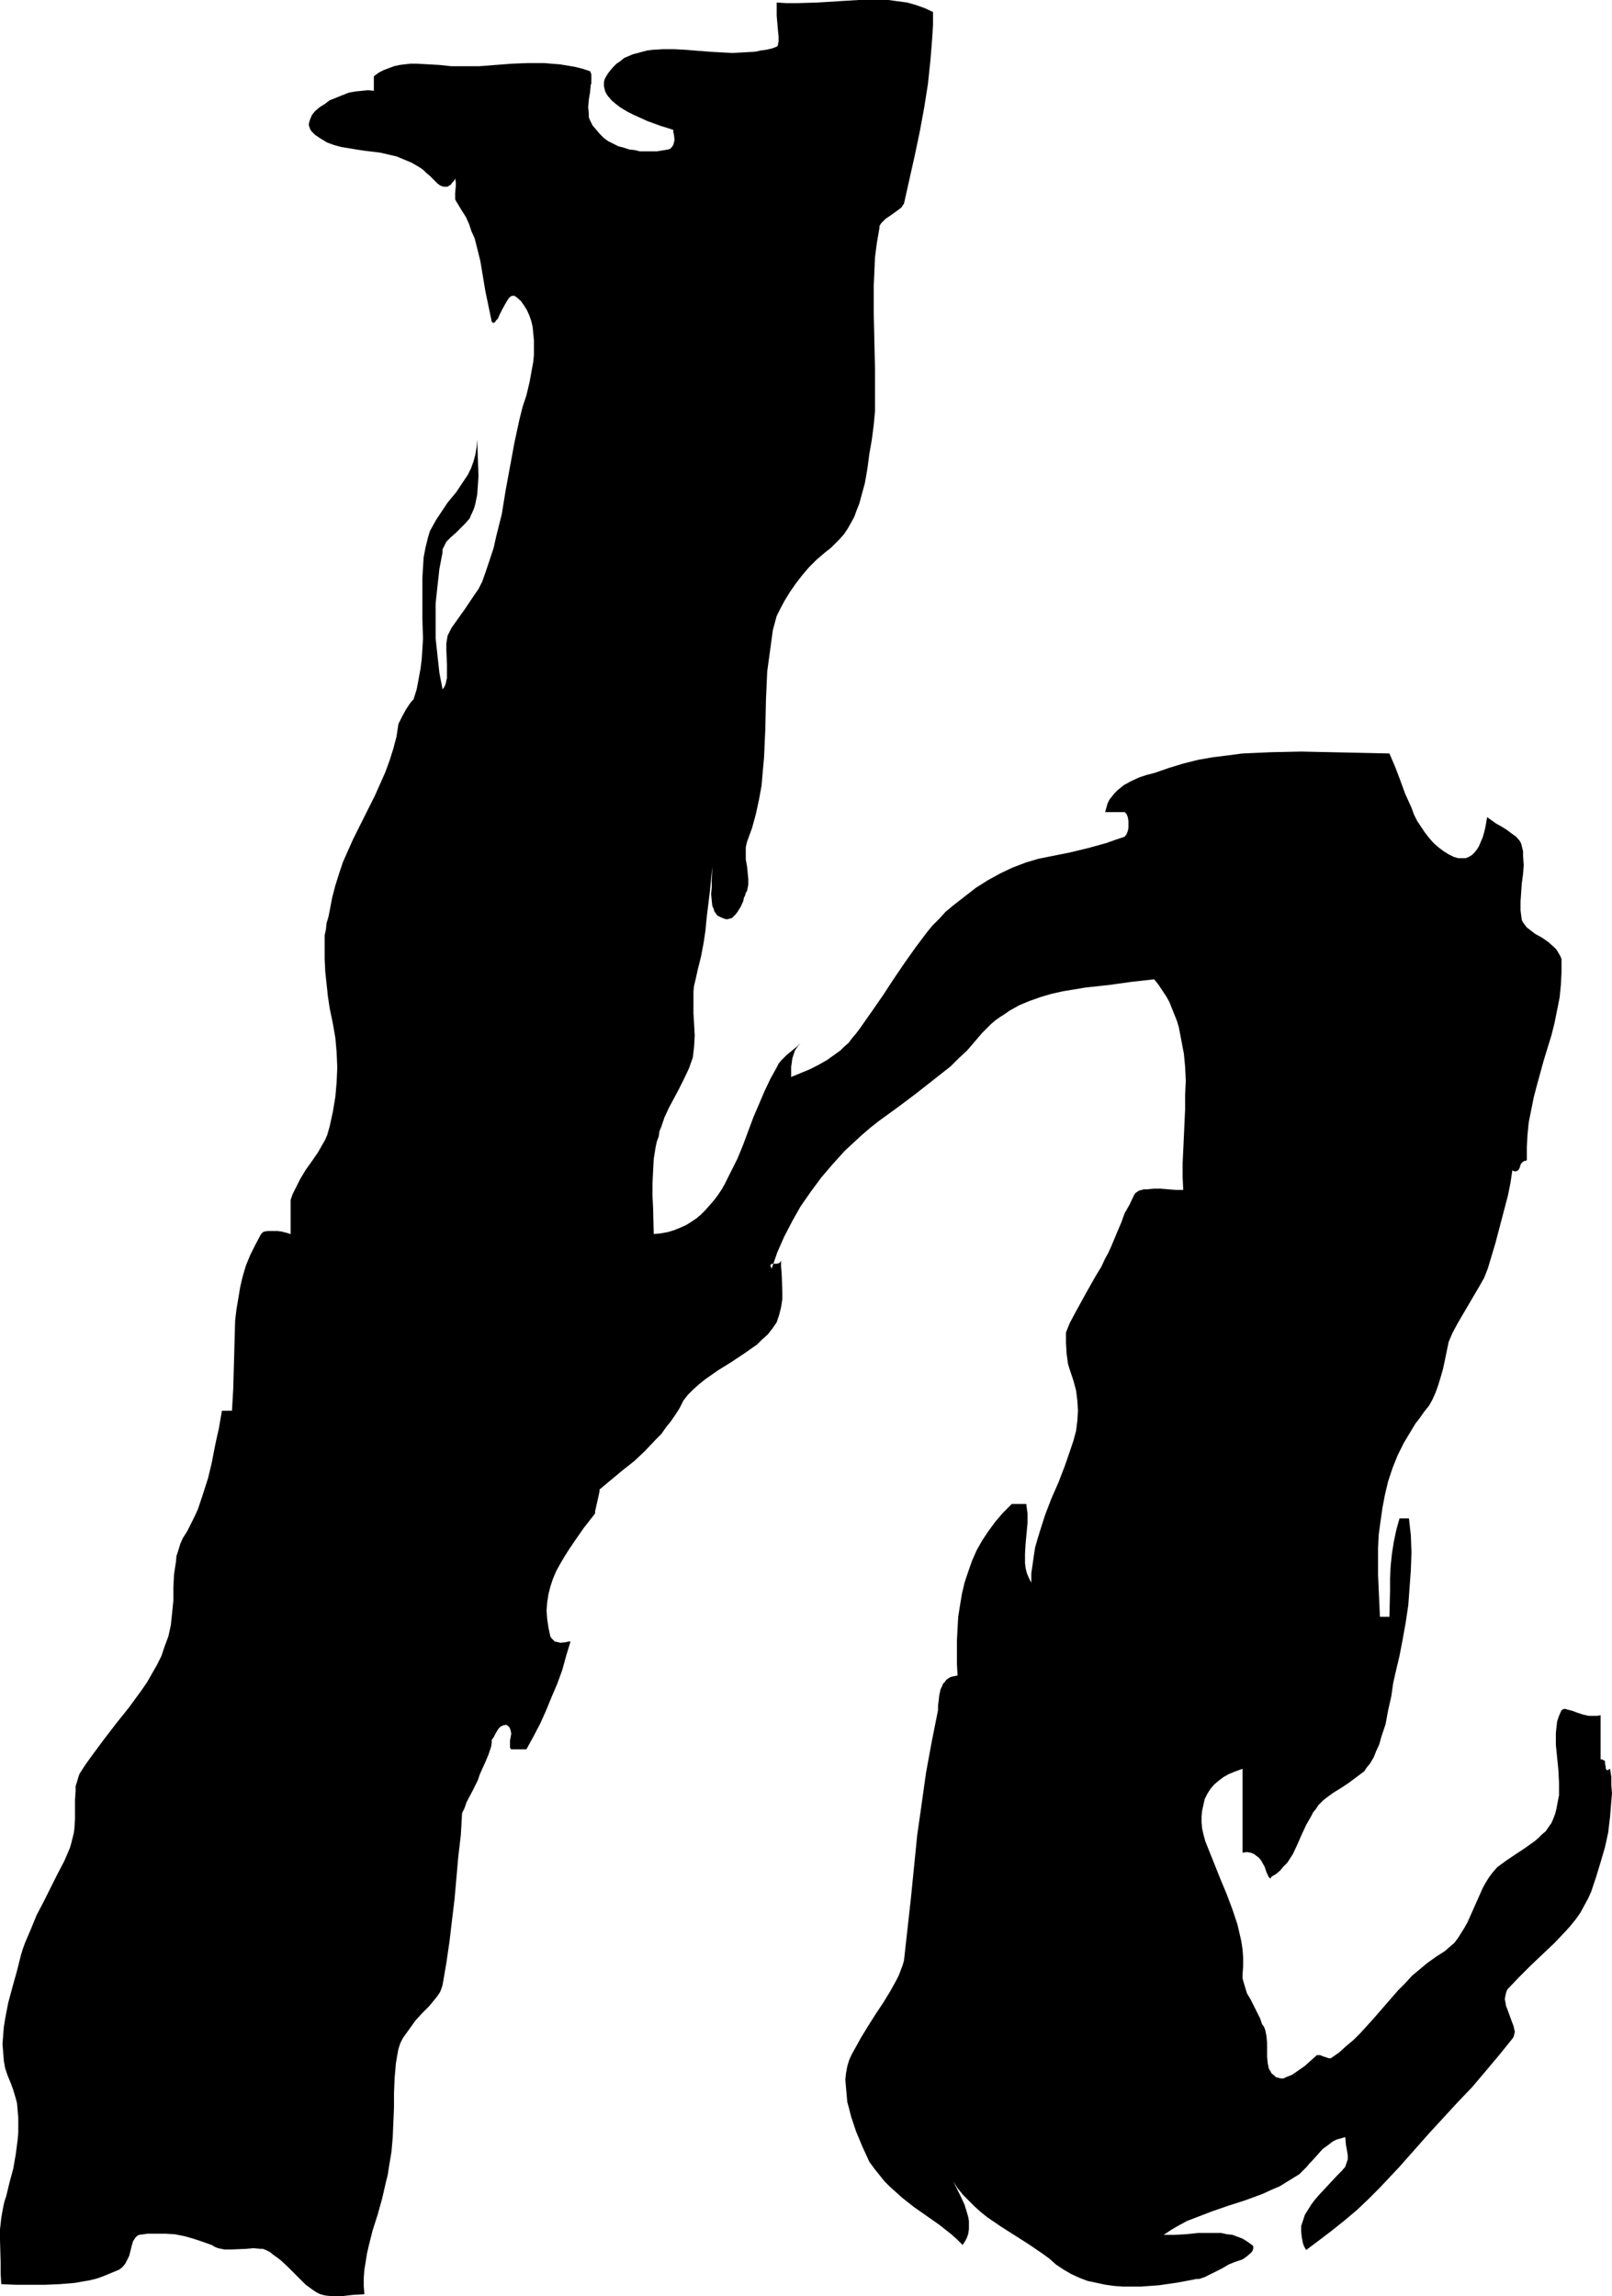<?xml version="1.0" encoding="UTF-8" standalone="no"?>
<svg
   version="1.0"
   width="109.312mm"
   height="155.668mm"
   id="svg1"
   sodipodi:docname="Eroding H2.wmf"
   xmlns:inkscape="http://www.inkscape.org/namespaces/inkscape"
   xmlns:sodipodi="http://sodipodi.sourceforge.net/DTD/sodipodi-0.dtd"
   xmlns="http://www.w3.org/2000/svg"
   xmlns:svg="http://www.w3.org/2000/svg">
  <sodipodi:namedview
     id="namedview1"
     pagecolor="#ffffff"
     bordercolor="#000000"
     borderopacity="0.25"
     inkscape:showpageshadow="2"
     inkscape:pageopacity="0.0"
     inkscape:pagecheckerboard="0"
     inkscape:deskcolor="#d1d1d1"
     inkscape:document-units="mm" />
  <defs
     id="defs1">
    <pattern
       id="WMFhbasepattern"
       patternUnits="userSpaceOnUse"
       width="6"
       height="6"
       x="0"
       y="0" />
  </defs>
  <path
     style="fill:#000000;fill-opacity:1;fill-rule:evenodd;stroke:none"
     d="m 118.435,16.967 h -2.747 l -3.07,-0.323 -2.908,-0.162 -2.908,-0.162 h -1.616 l -1.454,0.162 -1.293,0.162 -1.454,0.323 -1.293,0.485 -1.293,0.485 -1.293,0.646 -1.293,0.97 v 3.717 l -1.454,-0.162 -1.616,0.162 -1.616,0.162 -1.777,0.323 -1.616,0.646 -1.616,0.646 -1.616,0.646 -1.293,0.97 -1.293,0.808 -1.131,0.97 -0.808,0.97 -0.485,1.131 -0.162,0.485 -0.162,0.646 v 0.485 l 0.162,0.485 0.162,0.485 0.323,0.485 0.485,0.485 0.485,0.485 1.454,0.97 1.616,0.97 1.777,0.646 1.777,0.485 1.939,0.323 1.939,0.323 2.1,0.323 4.039,0.485 2.1,0.485 2.1,0.485 1.939,0.808 1.939,0.808 1.939,1.131 0.969,0.646 0.808,0.808 0.969,0.808 0.808,0.808 0.485,0.485 0.646,0.646 0.646,0.485 0.808,0.323 h 0.808 0.323 l 0.485,-0.323 0.323,-0.162 0.323,-0.485 0.485,-0.485 0.323,-0.646 0.162,0.97 v 0.97 l -0.162,1.778 v 0.808 0.808 l 0.323,0.646 0.323,0.485 0.969,1.616 1.131,1.778 0.808,1.778 0.646,1.939 0.808,1.778 0.485,1.939 0.969,3.878 0.646,3.878 0.646,3.878 0.808,3.878 0.808,3.878 0.162,0.162 0.162,0.162 h 0.162 l 0.323,-0.162 0.323,-0.485 0.485,-0.485 0.323,-0.808 0.808,-1.616 0.808,-1.454 0.485,-0.808 0.323,-0.485 0.485,-0.485 0.485,-0.162 h 0.485 l 0.485,0.323 1.131,0.97 0.808,1.131 0.808,1.293 0.646,1.454 0.485,1.454 0.323,1.454 0.162,1.778 0.162,1.616 v 1.778 1.778 l -0.162,1.778 -0.323,1.778 -0.646,3.555 -0.808,3.393 -0.969,2.909 -0.808,3.232 -1.293,5.979 -2.262,12.281 -0.969,5.979 -1.454,5.817 -0.646,2.909 -0.969,2.909 -0.969,2.909 -0.969,2.747 -0.969,1.939 -1.131,1.616 -2.262,3.393 -2.424,3.393 -1.131,1.616 -0.969,1.939 -0.162,0.97 -0.162,0.97 v 1.778 l 0.162,3.717 v 1.616 1.778 l -0.162,0.646 -0.162,0.808 -0.323,0.808 -0.485,0.646 -0.808,-4.201 -0.485,-4.363 -0.485,-4.525 v -4.363 -4.525 l 0.485,-4.525 0.485,-4.363 0.808,-4.201 v -0.808 l 0.323,-0.646 0.323,-0.646 0.323,-0.646 1.131,-1.131 1.293,-1.131 0.646,-0.646 0.646,-0.646 1.131,-1.131 1.131,-1.293 0.323,-0.808 0.323,-0.646 0.485,-1.131 0.323,-1.131 0.485,-2.424 0.162,-2.262 0.162,-2.424 -0.162,-4.686 -0.162,-4.686 -0.162,1.939 -0.323,1.939 -0.485,1.778 -0.646,1.778 -0.808,1.616 -0.969,1.454 -1.939,2.909 -2.262,2.747 -1.939,2.909 -0.969,1.454 -0.808,1.454 -0.808,1.454 -0.485,1.616 -0.646,2.585 -0.485,2.585 -0.162,2.585 -0.162,2.585 v 5.332 5.171 l 0.162,5.171 -0.162,2.585 -0.162,2.585 -0.323,2.585 -0.485,2.585 -0.485,2.585 -0.808,2.585 -0.485,0.485 -0.485,0.646 -0.969,1.454 -0.969,1.778 -0.969,1.939 -0.485,3.232 -0.808,3.07 -0.969,3.07 -1.131,3.07 -1.293,2.909 -1.293,2.909 -5.655,11.311 -1.293,2.909 -1.293,2.909 -0.969,2.909 -0.969,3.07 -0.808,3.07 -0.646,3.393 -0.323,1.616 -0.485,1.616 -0.162,1.616 -0.323,1.454 v 3.07 3.07 l 0.162,3.232 0.323,3.07 0.162,1.454 0.162,1.616 0.485,3.232 0.808,3.878 0.646,3.717 0.323,3.717 0.162,3.878 -0.162,3.717 -0.323,3.717 -0.646,3.878 -0.808,3.717 -0.323,1.131 -0.323,1.131 -0.485,1.131 -0.646,1.131 -1.293,2.262 -1.454,2.101 -1.616,2.262 -1.454,2.424 -1.293,2.585 -0.646,1.293 -0.485,1.454 v 12.604 -3.878 l -0.969,-0.323 -1.293,-0.323 -1.131,-0.162 h -1.293 -1.131 l -0.969,0.162 -0.323,0.162 -0.162,0.162 -0.162,0.162 -0.162,0.162 -1.454,2.747 -1.293,2.585 -1.131,2.747 -0.808,2.747 -0.646,2.747 -0.485,2.909 -0.485,2.909 -0.323,2.747 -0.162,5.817 -0.323,11.635 -0.323,5.656 H 56.875 l -0.808,4.686 -0.485,2.101 -0.485,2.262 -0.808,4.201 -0.969,4.04 -1.293,4.04 -0.646,1.939 -0.646,1.939 -0.808,1.778 -0.969,1.939 -0.969,1.939 -1.131,1.778 -0.646,1.454 -0.485,1.616 -0.485,1.454 -0.162,1.616 -0.485,3.232 -0.162,3.232 v 3.393 l -0.323,3.232 -0.162,1.454 -0.162,1.616 -0.323,1.454 -0.323,1.454 -0.969,2.585 -0.808,2.424 -1.131,2.262 -1.293,2.262 -1.293,2.262 -1.454,2.101 -3.07,4.201 -3.232,4.04 -3.232,4.201 -3.232,4.363 -1.616,2.262 -1.454,2.262 -0.323,0.97 -0.323,1.131 -0.323,0.97 v 1.131 l -0.162,2.424 v 2.424 2.424 l -0.162,2.585 -0.162,1.131 -0.323,1.293 -0.323,1.293 -0.323,1.131 -1.454,3.393 -1.777,3.393 -1.777,3.555 -1.777,3.555 -1.777,3.393 -1.454,3.555 -1.454,3.393 -0.646,1.778 -0.485,1.616 -0.485,1.939 -0.485,1.939 -1.131,4.04 -1.131,4.201 -0.808,4.201 -0.323,2.101 -0.162,2.101 -0.162,2.101 0.162,2.101 0.162,2.101 0.323,1.939 0.646,1.939 0.808,1.939 0.646,1.778 0.485,1.616 0.485,1.778 0.162,1.939 0.162,1.778 v 1.939 1.778 l -0.162,1.939 -0.485,3.717 -0.646,3.717 -0.969,3.555 -0.808,3.393 -0.485,1.454 -0.323,1.454 -0.485,2.747 L 0,571.225 v 2.747 l 0.162,5.656 v 2.909 l 0.162,2.747 3.716,0.162 h 1.939 5.655 l 3.716,-0.162 3.878,-0.323 1.777,-0.323 1.939,-0.323 1.939,-0.485 1.777,-0.646 1.939,-0.808 1.939,-0.808 0.646,-0.485 0.485,-0.485 0.485,-0.646 0.323,-0.646 0.646,-1.293 0.323,-1.293 0.323,-1.293 0.323,-1.131 0.323,-0.485 0.323,-0.485 0.323,-0.323 0.485,-0.323 2.262,-0.323 h 2.424 2.262 l 2.424,0.162 2.424,0.485 2.262,0.646 2.424,0.808 2.262,0.808 0.808,0.485 0.808,0.323 0.808,0.162 0.808,0.162 h 1.939 l 3.716,-0.162 1.777,-0.162 1.777,0.162 h 0.646 l 0.808,0.323 0.969,0.485 0.808,0.646 1.777,1.293 1.777,1.616 1.616,1.616 1.616,1.616 1.616,1.616 1.777,1.293 0.969,0.646 0.969,0.485 1.293,0.323 1.454,0.162 h 1.454 1.454 l 2.747,-0.323 2.908,-0.162 -0.162,-2.101 v -2.101 l 0.162,-2.101 0.323,-1.939 0.323,-2.101 0.485,-2.101 0.969,-3.878 1.293,-4.04 1.131,-4.04 0.969,-4.201 0.485,-1.939 0.323,-2.101 0.323,-1.939 0.323,-1.939 0.323,-3.717 0.162,-3.878 0.162,-3.717 v -3.717 l 0.162,-3.878 0.323,-3.717 0.323,-1.939 0.323,-1.778 0.485,-1.454 0.646,-1.293 0.808,-1.131 0.808,-1.131 1.616,-2.262 1.777,-1.939 1.777,-1.778 1.454,-1.778 0.646,-0.808 0.646,-0.97 0.323,-0.808 0.323,-0.97 0.969,-5.656 0.808,-5.494 0.646,-5.494 0.646,-5.333 0.969,-10.988 0.646,-5.494 0.323,-5.656 0.646,-1.293 0.485,-1.454 1.454,-2.747 1.454,-2.909 0.485,-1.454 0.646,-1.454 0.808,-1.778 0.808,-1.939 0.646,-1.939 0.162,-0.97 v -0.808 l 0.485,-0.646 0.323,-0.646 0.646,-1.131 0.323,-0.485 0.485,-0.485 0.646,-0.323 0.808,-0.162 0.485,0.323 0.323,0.323 0.162,0.323 0.162,0.485 0.162,0.808 -0.162,0.97 -0.162,0.808 v 0.97 0.808 l 0.162,0.323 0.162,0.162 h 3.878 l 1.777,-3.232 1.777,-3.393 1.454,-3.232 1.454,-3.555 1.454,-3.393 1.293,-3.555 0.969,-3.555 1.131,-3.717 h -0.485 l -0.646,0.162 -1.454,0.162 -0.646,-0.162 -0.808,-0.162 -0.485,-0.485 -0.323,-0.323 -0.323,-0.485 -0.485,-2.262 -0.323,-2.262 -0.162,-2.101 0.162,-2.101 0.323,-2.101 0.485,-1.939 0.646,-1.939 0.808,-1.939 0.969,-1.778 1.131,-1.939 1.131,-1.778 1.293,-1.939 2.585,-3.717 2.908,-3.717 v -0.485 l 0.162,-0.808 0.808,-3.555 0.162,-0.808 v -0.485 l 2.908,-2.424 2.908,-2.424 3.07,-2.424 2.747,-2.585 2.747,-2.909 1.454,-1.454 1.131,-1.616 1.293,-1.616 1.131,-1.616 1.131,-1.778 0.969,-1.939 1.131,-1.454 1.454,-1.454 1.454,-1.293 1.616,-1.293 3.232,-2.262 3.393,-2.101 3.393,-2.262 1.616,-1.131 1.616,-1.131 1.293,-1.293 1.454,-1.293 1.131,-1.454 1.131,-1.616 0.323,-0.97 0.323,-0.97 0.485,-1.939 0.323,-2.101 v -2.101 l -0.162,-4.201 -0.162,-2.101 v -1.939 0.485 l -0.162,0.323 -0.162,0.162 -0.162,0.162 -0.646,0.162 h -0.485 -0.646 l -0.323,0.162 -0.162,0.162 v 0.162 l 0.162,0.323 0.162,0.485 1.454,-4.201 1.777,-4.04 2.1,-4.04 2.1,-3.717 2.585,-3.717 2.747,-3.717 2.908,-3.393 3.07,-3.393 2.262,-2.101 2.1,-1.939 2.262,-1.939 2.262,-1.778 4.686,-3.393 4.524,-3.393 4.524,-3.555 2.262,-1.778 2.262,-1.778 2.1,-2.101 2.1,-1.939 1.939,-2.262 1.939,-2.262 1.131,-1.131 1.131,-1.131 1.131,-0.97 1.131,-0.808 1.293,-0.808 1.131,-0.808 2.585,-1.454 2.747,-1.131 2.747,-0.97 2.747,-0.808 2.908,-0.646 2.908,-0.485 2.908,-0.485 5.978,-0.646 5.817,-0.808 2.908,-0.323 2.908,-0.323 1.131,1.454 0.969,1.454 0.969,1.454 0.808,1.454 0.646,1.616 0.646,1.616 0.646,1.616 0.485,1.616 0.646,3.393 0.646,3.393 0.323,3.393 0.162,3.555 -0.162,3.555 v 3.555 l -0.323,7.11 -0.162,3.555 -0.162,3.393 v 3.393 l 0.162,3.393 h -1.777 l -2.1,-0.162 -1.939,-0.162 h -1.777 l -1.616,0.162 h -0.808 l -0.646,0.162 -0.646,0.162 -0.485,0.323 -0.485,0.323 -0.323,0.485 -1.131,2.424 -1.293,2.262 -0.808,2.262 -0.969,2.262 -0.808,1.939 -0.808,1.939 -0.808,1.778 -0.808,1.454 -0.969,2.101 -1.293,2.101 -1.293,2.262 -1.454,2.585 -2.747,5.009 -1.293,2.424 -0.969,2.424 v 2.747 l 0.162,2.747 0.162,1.131 0.162,1.293 0.323,1.131 0.323,0.97 0.808,2.424 0.646,2.424 0.323,2.585 0.162,2.585 -0.162,2.585 -0.323,2.585 -0.646,2.424 -0.808,2.424 -1.454,4.201 -1.616,4.201 -1.777,4.04 -1.616,4.201 -1.293,4.04 -0.646,2.101 -0.646,2.262 -0.323,2.101 -0.323,2.262 -0.323,2.262 v 2.424 l -0.646,-1.293 -0.485,-1.131 -0.323,-1.293 -0.162,-1.293 v -1.293 -1.293 l 0.162,-2.585 0.485,-5.171 v -2.424 l -0.162,-1.131 -0.162,-1.293 h -3.716 l -2.262,2.262 -1.939,2.262 -1.777,2.424 -1.616,2.424 -1.454,2.585 -1.131,2.585 -0.969,2.747 -0.969,2.909 -0.646,2.747 -0.485,2.909 -0.485,3.07 -0.162,2.909 -0.162,3.07 v 2.909 3.232 l 0.162,2.909 -0.808,0.162 -0.808,0.162 -0.646,0.323 -0.646,0.485 -0.323,0.485 -0.485,0.485 -0.323,0.808 -0.323,0.646 -0.323,1.454 -0.162,1.454 -0.162,1.293 v 1.131 l -0.808,4.04 -0.808,4.04 -1.454,7.918 -1.131,8.08 -1.131,7.918 -1.616,16.159 -1.777,15.998 -0.323,1.131 -0.485,1.293 -0.485,1.293 -0.646,1.293 -0.808,1.454 -0.808,1.454 -1.777,2.909 -1.939,2.909 -1.939,3.07 -1.777,2.909 -1.616,2.909 -0.808,1.454 -0.646,1.454 -0.485,1.616 -0.323,1.778 -0.162,1.616 0.162,1.939 0.162,1.778 0.162,1.939 0.485,1.778 0.485,1.939 0.646,1.939 0.646,1.939 1.616,3.878 1.777,3.878 1.293,1.778 1.293,1.616 1.293,1.616 1.454,1.454 1.454,1.293 1.616,1.454 3.07,2.424 6.463,4.525 3.07,2.424 1.454,1.293 1.454,1.454 0.646,-0.97 0.485,-0.97 0.323,-0.97 0.162,-1.131 v -0.97 -1.131 l -0.162,-0.97 -0.323,-1.131 -0.646,-2.101 -0.969,-2.101 -0.969,-1.939 -0.485,-0.97 -0.485,-0.97 1.131,1.778 1.454,1.778 1.454,1.454 1.454,1.454 1.616,1.454 1.616,1.293 3.555,2.424 3.555,2.262 3.555,2.262 3.555,2.424 1.777,1.293 1.616,1.454 1.939,1.293 1.939,1.131 2.1,0.97 2.1,0.808 2.262,0.485 2.262,0.485 2.262,0.323 2.262,0.162 h 2.262 2.424 l 2.262,-0.162 2.262,-0.162 4.524,-0.646 4.363,-0.808 0.646,-0.162 h 0.808 l 1.454,-0.485 1.293,-0.646 1.616,-0.808 1.616,-0.808 1.616,-0.97 1.616,-0.646 1.939,-0.646 1.131,-0.808 1.131,-0.97 0.323,-0.485 0.162,-0.485 v -0.485 -0.162 l -0.323,-0.323 -1.131,-0.808 -1.293,-0.808 -1.293,-0.485 -1.293,-0.485 -1.454,-0.162 -1.454,-0.323 h -1.454 -1.454 -2.908 l -3.07,0.323 -2.908,0.162 h -2.908 l 1.939,-1.293 1.939,-1.131 2.1,-1.131 2.1,-0.808 2.1,-0.808 2.1,-0.808 4.201,-1.454 4.524,-1.454 4.363,-1.616 2.1,-0.97 2.262,-0.97 2.1,-1.293 2.1,-1.293 0.808,-0.485 0.646,-0.646 1.293,-1.293 0.646,-0.808 0.646,-0.646 1.454,-1.616 1.293,-1.454 1.777,-1.293 0.808,-0.646 0.969,-0.485 1.131,-0.323 1.131,-0.323 0.162,1.939 0.323,1.778 0.162,0.97 v 0.97 l -0.323,0.97 -0.323,0.97 -0.969,1.131 -1.131,1.131 -2.262,2.424 -2.262,2.424 -1.131,1.293 -0.969,1.293 -0.808,1.293 -0.808,1.293 -0.485,1.454 -0.485,1.454 v 1.454 l 0.162,1.454 0.162,0.808 0.162,0.808 0.323,0.808 0.485,0.808 3.232,-2.424 3.393,-2.585 3.232,-2.585 3.07,-2.585 2.908,-2.747 2.908,-2.909 2.585,-2.747 2.585,-2.747 3.716,-4.201 3.716,-4.201 7.432,-8.08 3.716,-3.878 3.555,-4.201 3.393,-4.04 3.393,-4.201 0.323,-0.485 0.162,-0.646 0.162,-0.646 -0.162,-0.646 -0.162,-0.808 -0.323,-0.808 -0.646,-1.778 -0.646,-1.778 -0.323,-0.808 -0.162,-0.97 -0.162,-0.808 0.162,-0.808 0.162,-0.808 0.323,-0.808 2.908,-3.07 3.07,-3.07 3.07,-2.909 3.07,-2.909 2.908,-3.07 1.293,-1.454 1.293,-1.616 1.131,-1.616 0.969,-1.778 0.969,-1.778 0.808,-1.778 1.293,-3.878 1.131,-3.717 1.131,-3.878 0.808,-3.717 0.485,-4.04 0.323,-4.04 0.162,-1.939 -0.162,-2.101 v -2.101 l -0.323,-2.101 -0.323,0.162 -0.323,0.162 h -0.323 v -0.162 l -0.162,-0.323 v -0.485 l -0.162,-0.646 v -0.646 l -0.162,-0.162 -0.323,-0.162 -0.323,-0.162 h -0.323 v -11.311 l -0.808,0.162 h -0.646 -0.808 -0.808 l -1.454,-0.323 -1.454,-0.485 -1.293,-0.485 -0.646,-0.162 -0.646,-0.162 -0.485,-0.162 h -0.323 l -0.323,0.162 -0.323,0.162 -0.646,1.454 -0.485,1.454 -0.162,1.454 -0.162,1.454 v 1.616 1.454 l 0.323,3.232 0.323,3.232 0.162,3.232 v 1.616 1.616 l -0.323,1.616 -0.323,1.778 -0.323,1.293 -0.485,1.293 -0.485,1.131 -0.808,1.131 -0.646,0.97 -0.969,0.808 -0.969,0.97 -0.969,0.808 -2.262,1.616 -2.424,1.616 -2.424,1.616 -2.424,1.778 -1.131,1.293 -0.969,1.293 -0.808,1.293 -0.808,1.454 -1.293,2.909 -1.293,2.909 -1.293,2.909 -0.808,1.454 -0.808,1.293 -0.808,1.293 -0.969,1.293 -1.131,0.97 -1.293,1.131 -2.262,1.454 -2.262,1.616 -1.939,1.616 -1.939,1.616 -1.777,1.939 -1.777,1.778 -3.232,3.717 -3.232,3.717 -3.232,3.555 -1.777,1.778 -1.939,1.616 -1.777,1.616 -2.1,1.454 h -0.485 l -0.969,-0.323 -0.485,-0.162 -0.808,-0.323 h -0.485 -0.323 l -1.454,1.293 -1.616,1.454 -1.616,1.131 -1.616,1.131 -0.808,0.323 -0.808,0.323 -0.646,0.323 h -0.646 l -0.646,-0.162 -0.646,-0.162 -0.485,-0.485 -0.646,-0.485 -0.323,-0.646 -0.323,-0.485 -0.162,-0.646 -0.162,-0.808 -0.162,-1.616 v -3.555 l -0.162,-1.778 -0.162,-0.808 -0.162,-0.808 -0.323,-0.808 -0.485,-0.646 -0.485,-1.454 -0.808,-1.616 -1.616,-3.232 -0.969,-1.616 -0.485,-1.616 -0.485,-1.616 -0.162,-0.646 v -0.808 l 0.162,-2.262 v -2.262 l -0.162,-2.101 -0.323,-2.101 -0.485,-2.101 -0.485,-2.101 -0.646,-1.939 -0.646,-1.939 -1.454,-3.878 -1.616,-3.878 -1.616,-4.04 -1.616,-4.04 -0.646,-1.616 -0.485,-1.778 -0.323,-1.454 -0.162,-1.616 v -1.616 l 0.162,-1.454 0.323,-1.454 0.323,-1.454 0.646,-1.293 0.808,-1.293 0.969,-1.131 1.131,-0.97 1.293,-0.97 1.454,-0.808 1.616,-0.646 1.777,-0.646 v 21.492 l 1.131,-0.162 0.969,0.162 0.808,0.323 0.646,0.485 0.646,0.485 0.646,0.808 0.323,0.646 0.485,0.808 0.485,1.454 0.323,0.646 0.162,0.485 0.323,0.323 0.162,0.162 0.162,-0.162 0.162,-0.323 1.131,-0.646 1.131,-0.97 0.808,-0.97 0.969,-0.97 1.454,-2.262 1.131,-2.424 1.131,-2.585 1.131,-2.424 1.293,-2.262 0.485,-0.97 0.808,-0.97 0.485,-0.808 0.646,-0.646 0.646,-0.646 0.808,-0.646 1.777,-1.293 2.1,-1.293 1.939,-1.293 1.939,-1.454 1.939,-1.454 0.646,-0.97 0.808,-0.97 0.969,-1.616 0.646,-1.616 0.808,-1.778 0.485,-1.778 1.131,-3.393 0.646,-3.555 0.808,-3.555 0.485,-3.393 0.808,-3.555 0.808,-3.393 0.808,-4.201 0.808,-4.525 0.646,-4.363 0.323,-4.525 0.323,-4.363 0.162,-4.525 -0.162,-4.363 -0.485,-4.363 h -2.424 l -0.808,2.909 -0.646,3.07 -0.485,3.07 -0.323,3.07 -0.162,3.232 v 3.232 l -0.162,6.625 h -2.424 l -0.323,-7.11 -0.162,-3.555 v -3.393 -3.555 l 0.162,-3.393 0.485,-3.555 0.485,-3.393 0.646,-3.393 0.808,-3.393 1.131,-3.393 1.293,-3.232 1.616,-3.232 1.939,-3.232 0.969,-1.616 1.131,-1.454 1.131,-1.616 1.293,-1.616 0.808,-1.454 0.808,-1.778 0.646,-1.778 0.646,-2.101 0.646,-2.262 0.485,-2.262 0.969,-4.686 0.969,-2.262 1.293,-2.424 2.747,-4.686 2.747,-4.686 1.293,-2.262 0.969,-2.424 0.969,-3.232 0.969,-3.232 1.616,-6.14 0.808,-3.07 0.808,-3.07 0.646,-3.232 0.485,-3.232 0.323,0.162 0.485,0.162 0.162,-0.162 h 0.323 l 0.323,-0.323 0.323,-0.646 0.162,-0.646 0.323,-0.485 0.646,-0.485 h 0.323 l 0.323,-0.162 v -3.232 l 0.162,-3.232 0.323,-3.232 0.646,-3.232 0.646,-3.232 0.808,-3.07 1.777,-6.464 1.939,-6.302 0.808,-3.232 0.646,-3.232 0.646,-3.232 0.323,-3.232 0.162,-3.232 v -3.393 l -0.323,-0.808 -0.485,-0.808 -0.485,-0.808 -0.646,-0.646 -1.454,-1.293 -1.616,-1.131 -1.777,-0.97 -1.454,-1.131 -0.646,-0.485 -0.485,-0.646 -0.485,-0.646 -0.323,-0.646 -0.323,-2.424 v -2.262 l 0.162,-2.424 0.162,-2.262 0.323,-2.424 0.162,-2.262 -0.162,-2.424 v -1.131 l -0.323,-1.293 -0.162,-0.646 -0.323,-0.646 -0.969,-1.131 -1.131,-0.808 -1.293,-0.97 -1.293,-0.808 -1.454,-0.808 -1.131,-0.808 -1.131,-0.808 -0.485,2.747 -0.323,1.293 -0.323,1.131 -0.485,1.131 -0.485,1.131 -0.485,0.808 -0.646,0.808 -0.646,0.646 -0.808,0.485 -0.808,0.323 h -0.969 -0.969 l -1.131,-0.323 -1.293,-0.646 -1.293,-0.808 -1.293,-0.97 -1.293,-1.131 -1.131,-1.293 -1.131,-1.454 -0.969,-1.454 -0.969,-1.454 -0.808,-1.616 -0.646,-1.778 -1.616,-3.555 -1.293,-3.555 -1.293,-3.393 -1.454,-3.393 -7.432,-0.162 -7.594,-0.162 -7.594,-0.162 -7.594,0.162 -3.716,0.162 -3.716,0.162 -3.716,0.485 -3.878,0.485 -3.716,0.646 -3.878,0.97 -3.716,1.131 -3.716,1.293 -1.939,0.485 -1.939,0.646 -2.1,0.97 -1.777,0.97 -0.808,0.646 -0.808,0.646 -0.808,0.808 -0.646,0.808 -0.646,0.808 -0.485,0.97 -0.323,1.131 -0.323,1.131 h 5.009 l 0.485,0.485 0.323,0.808 0.162,0.97 v 0.808 0.97 l -0.162,0.808 -0.323,0.808 -0.485,0.646 -2.424,0.808 -2.262,0.808 -4.686,1.293 -4.686,1.131 -4.847,0.97 -1.616,0.323 -1.616,0.323 -1.616,0.485 -1.616,0.485 -3.393,1.293 -3.07,1.454 -3.232,1.778 -3.07,1.939 -2.908,2.262 -2.908,2.262 -1.939,1.616 -1.616,1.778 -1.777,1.778 -1.454,1.778 -2.908,3.878 -2.747,3.878 -2.747,4.04 -2.747,4.201 -2.908,4.201 -3.07,4.363 -0.969,1.293 -0.969,1.131 -0.969,1.293 -1.131,0.97 -0.969,0.97 -1.131,0.808 -2.262,1.616 -2.262,1.293 -2.262,1.131 -4.686,1.939 v -1.293 -1.293 l 0.162,-1.131 0.162,-1.131 0.323,-0.97 0.323,-0.97 0.646,-0.97 0.808,-0.97 -0.808,0.808 -0.969,0.808 -1.777,1.454 -0.808,0.808 -0.646,0.646 -0.646,0.808 -0.485,0.97 -1.616,2.909 -1.454,3.07 -1.454,3.393 -1.454,3.393 -2.585,6.948 -1.454,3.555 -1.616,3.232 -1.616,3.232 -0.808,1.454 -0.969,1.454 -0.969,1.293 -1.131,1.293 -1.131,1.293 -1.131,1.131 -1.131,0.97 -1.454,0.97 -1.293,0.808 -1.454,0.646 -1.616,0.646 -1.616,0.485 -1.777,0.323 -1.777,0.162 -0.162,-6.625 -0.162,-3.232 v -3.07 l 0.162,-3.232 0.162,-3.07 0.485,-3.07 0.323,-1.454 0.485,-1.293 0.162,-1.293 0.485,-1.131 0.808,-2.424 1.131,-2.424 1.293,-2.424 1.293,-2.424 1.293,-2.585 1.293,-2.747 0.969,-2.747 0.323,-2.747 0.162,-2.909 -0.162,-2.909 -0.162,-2.747 v -2.747 -2.909 l 0.162,-1.454 0.323,-1.293 0.323,-1.454 0.323,-1.454 0.808,-3.232 0.646,-3.393 0.485,-3.232 0.323,-3.393 0.808,-6.625 0.323,-3.232 0.323,-3.232 -0.162,3.717 v 1.778 l -0.162,1.616 0.162,1.616 0.162,1.454 0.323,0.646 0.162,0.646 0.323,0.485 0.485,0.646 0.969,0.485 0.808,0.323 0.646,0.162 0.646,-0.162 0.646,-0.162 0.485,-0.485 0.485,-0.485 0.485,-0.646 0.808,-1.293 0.646,-1.454 0.162,-0.808 0.323,-0.646 0.162,-0.646 0.323,-0.485 0.162,-0.808 0.162,-0.808 v -1.454 l -0.162,-1.616 -0.162,-1.616 -0.323,-1.778 v -1.454 -1.616 l 0.162,-0.808 0.162,-0.646 1.293,-3.555 0.969,-3.555 0.808,-3.717 0.646,-3.555 0.323,-3.717 0.323,-3.555 0.323,-7.272 0.162,-7.433 0.323,-7.272 0.485,-3.555 0.485,-3.555 0.485,-3.555 0.969,-3.555 0.969,-1.939 1.131,-2.101 1.293,-2.101 1.454,-2.101 1.616,-2.101 1.777,-2.101 1.939,-1.939 2.262,-1.939 1.454,-1.131 1.131,-1.131 1.131,-1.131 1.131,-1.293 0.969,-1.454 0.808,-1.454 0.808,-1.454 0.646,-1.778 0.646,-1.616 0.485,-1.778 0.969,-3.555 0.646,-3.717 0.485,-3.717 0.646,-3.717 0.485,-3.717 0.323,-3.555 v -3.717 -7.11 l -0.162,-7.11 -0.162,-7.11 v -3.555 -3.555 l 0.162,-3.555 0.162,-3.717 0.485,-3.717 0.646,-3.717 v -0.485 l 0.162,-0.323 0.323,-0.485 0.323,-0.323 0.808,-0.808 0.969,-0.646 1.131,-0.808 1.131,-0.808 0.808,-0.646 0.323,-0.485 0.323,-0.485 2.747,-12.281 1.293,-6.14 1.131,-6.14 0.969,-6.14 0.646,-6.14 0.485,-6.14 0.162,-2.909 V 3.07 L 237.031,2.101 234.769,1.293 232.507,0.646 230.083,0.323 227.66,0 h -2.424 -2.585 -2.585 l -5.332,0.323 -5.17,0.323 -5.332,0.162 h -2.585 L 199.061,0.646 V 1.454 2.262 4.04 l 0.323,3.717 0.162,1.616 v 0.808 0.485 l -0.162,0.646 v 0.323 l -0.162,0.162 -0.162,0.162 -1.293,0.485 -1.454,0.323 -1.293,0.162 -1.454,0.323 -2.908,0.162 -2.908,0.162 -3.07,-0.162 -2.908,-0.162 -5.978,-0.485 -3.07,-0.162 h -2.747 l -2.747,0.162 -1.293,0.162 -1.293,0.323 -1.131,0.323 -1.293,0.323 -1.131,0.485 -1.131,0.485 -0.969,0.808 -0.969,0.646 -0.969,0.97 -0.808,0.97 -0.485,0.646 -0.485,0.808 -0.323,0.646 -0.162,0.646 v 0.646 0.485 l 0.162,0.646 0.162,0.646 0.323,0.646 0.323,0.485 0.969,1.131 1.131,0.97 1.293,0.97 1.616,0.97 1.616,0.808 3.555,1.616 1.777,0.646 1.777,0.646 1.616,0.485 1.454,0.485 v 0.646 l 0.162,0.485 0.162,1.454 -0.162,0.646 -0.162,0.646 -0.485,0.646 -0.323,0.323 -0.485,0.162 -2.908,0.485 h -1.454 -1.454 -1.454 l -1.293,-0.323 -1.454,-0.162 -1.454,-0.485 -1.293,-0.323 -1.293,-0.646 -1.293,-0.646 -1.131,-0.808 -0.969,-0.97 -0.969,-1.131 -0.969,-1.131 -0.646,-1.293 -0.323,-0.808 v -0.808 l -0.162,-1.778 0.162,-1.939 0.323,-1.939 0.162,-1.778 0.162,-0.485 V 21.007 20.199 19.553 19.068 l -0.162,-0.485 -0.162,-0.323 -1.939,-0.646 -1.939,-0.485 -1.939,-0.323 -1.939,-0.323 -2.1,-0.162 -1.939,-0.162 h -4.201 l -4.039,0.162 -4.201,0.323 -4.201,0.323 z"
     id="path1" />
</svg>
